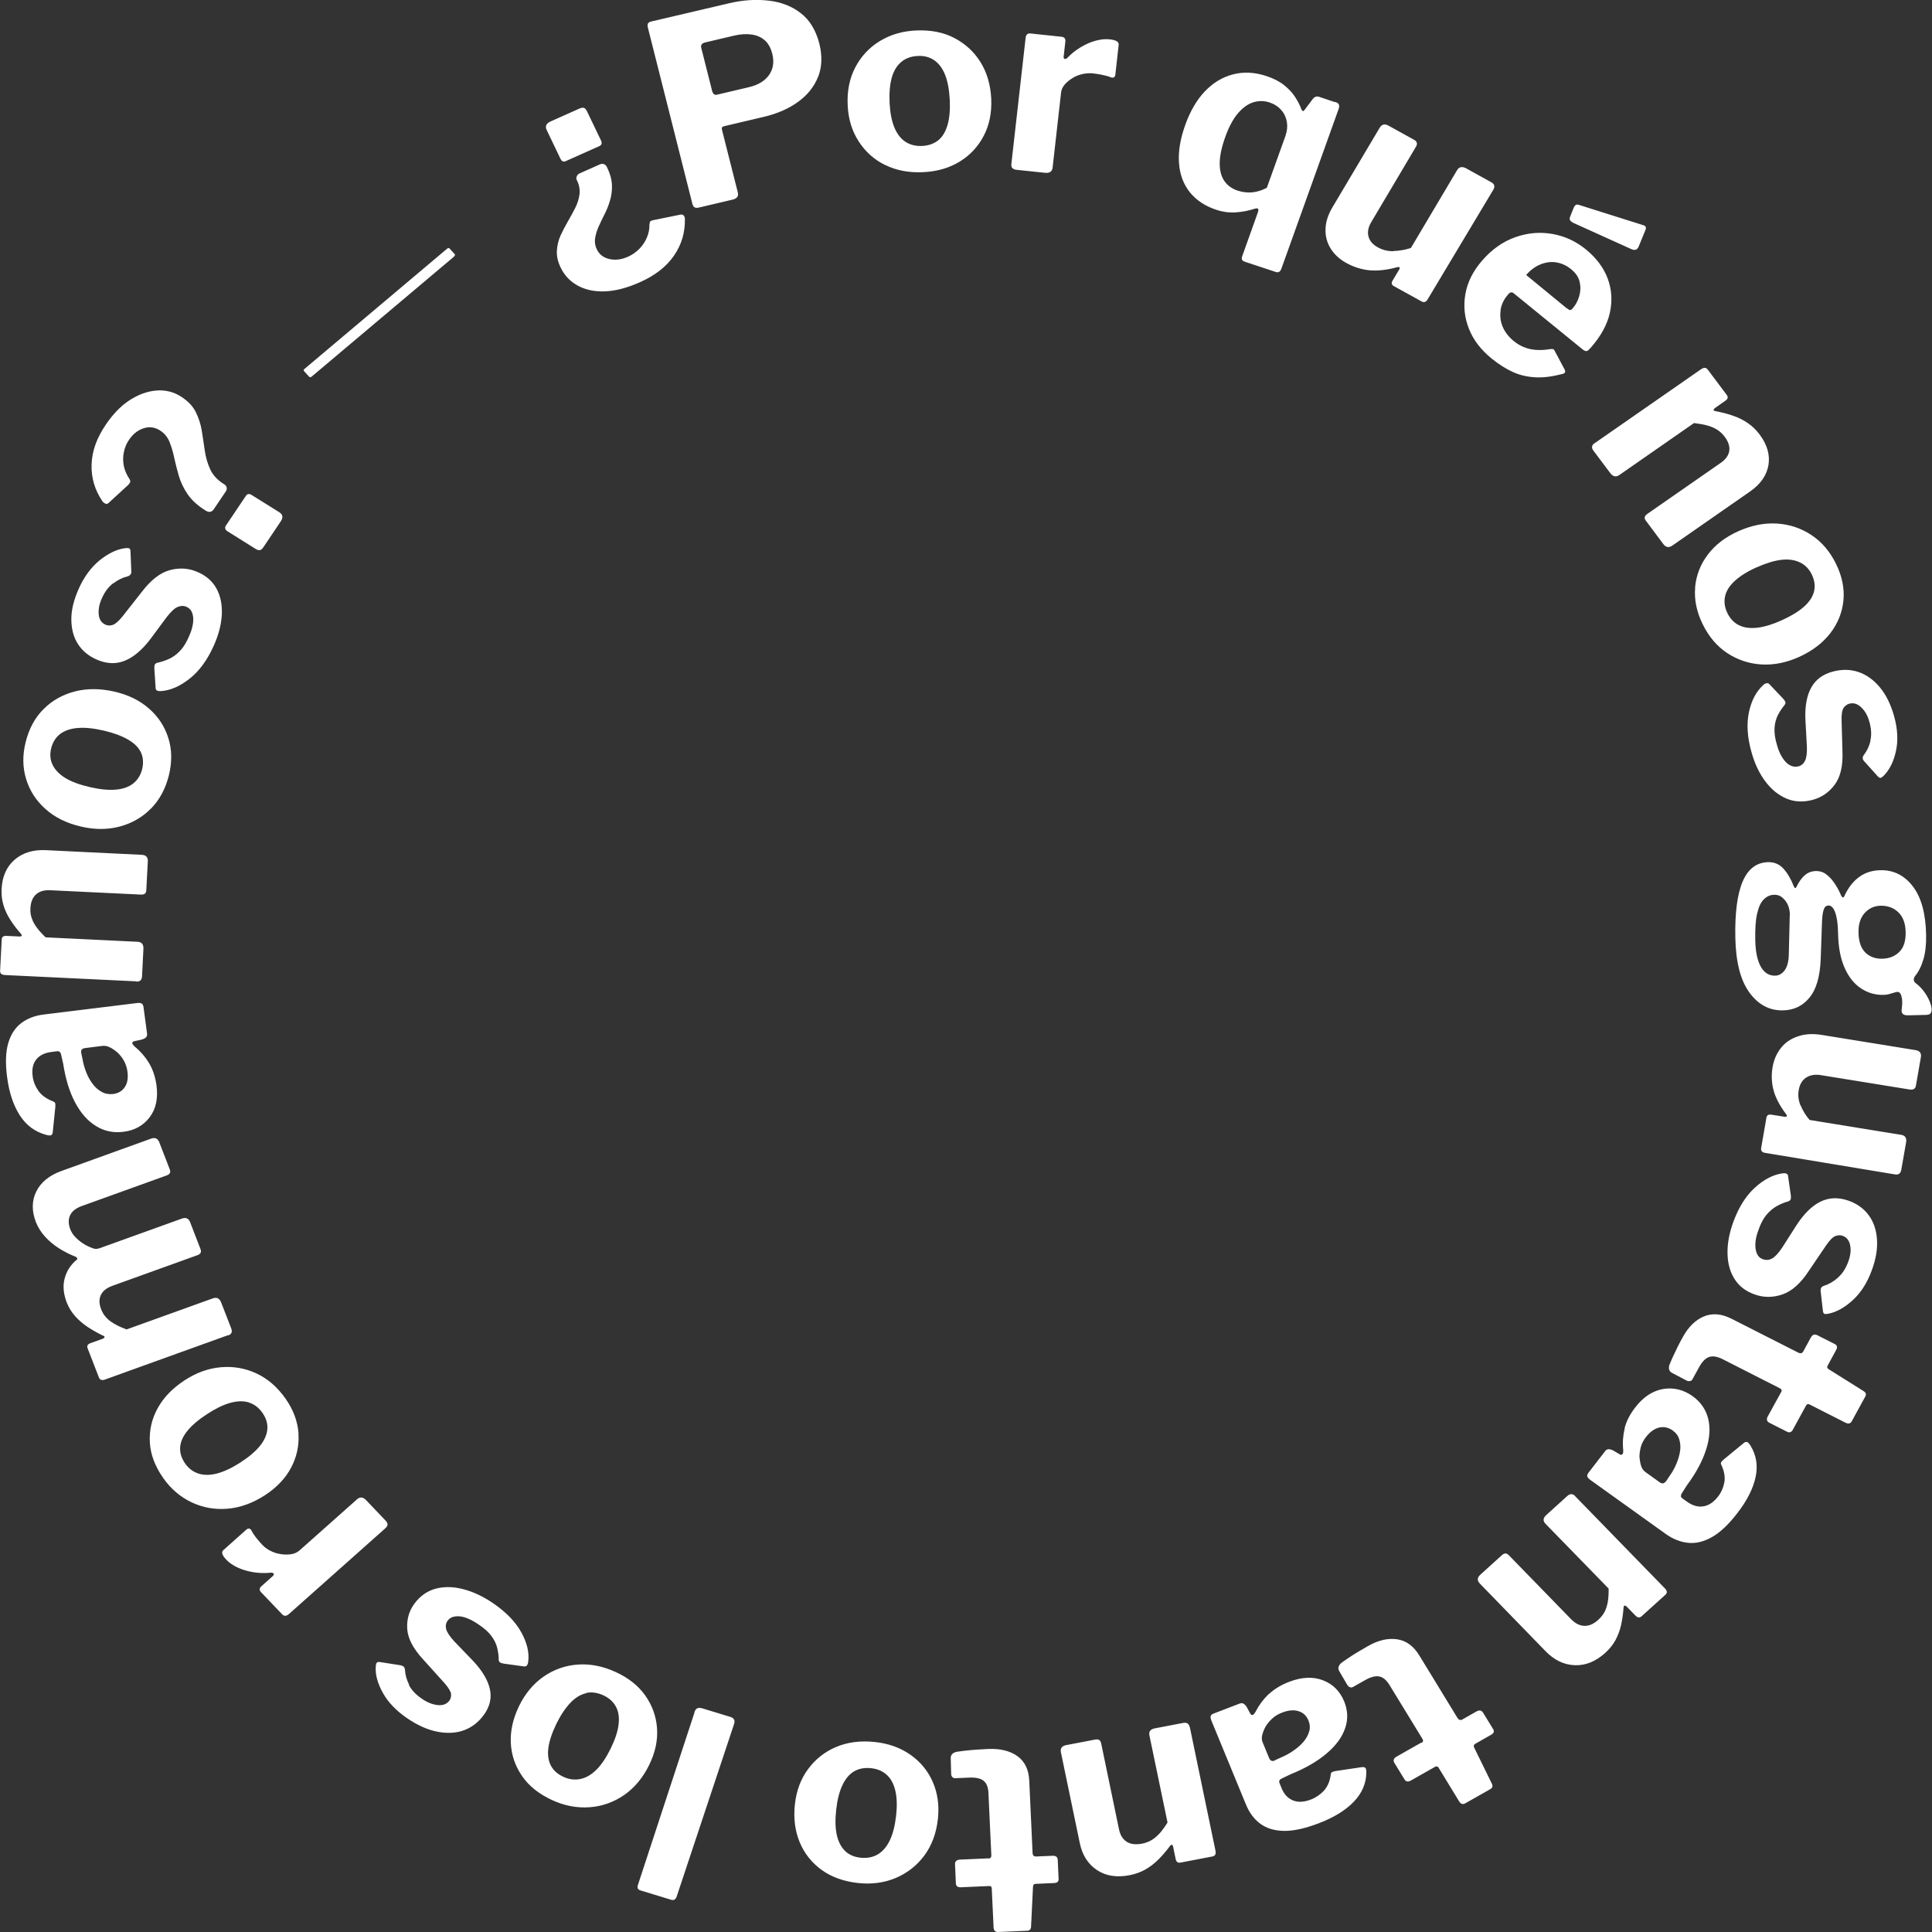 <svg width="258" height="258" viewBox="0 0 258 258" fill="none" xmlns="http://www.w3.org/2000/svg">
<rect x="0" y="0" width="258" height="258" fill="#333333" stroke="none"/>
<g clip-path="url(#clip0_6875_1136)">
<path fill-rule="evenodd" clip-rule="evenodd" d="M109.239 10.276C108.71 11.6 107.823 12.703 106.564 13.614C105.305 14.524 103.761 15.2 101.901 15.628L96.695 16.855C96.437 16.91 96.337 17.062 96.408 17.31L98.525 25.683C98.654 26.193 98.425 26.524 97.81 26.662L93.362 27.71C93.09 27.779 92.875 27.765 92.747 27.683C92.618 27.6 92.518 27.434 92.46 27.214L86.51 3.655C86.41 3.228 86.539 2.979 86.911 2.883L97.338 0.441C99.183 -1.04029e-05 100.957 -0.11 102.645 0.083C104.333 0.276 105.763 0.841 106.95 1.766C108.138 2.69 108.953 4.041 109.411 5.807C109.826 7.462 109.768 8.952 109.253 10.262L109.239 10.276ZM102.116 5.379C101.644 4.952 101.043 4.703 100.342 4.607C99.627 4.51 98.854 4.566 98.025 4.759L94.163 5.669C93.719 5.779 93.548 6.014 93.648 6.4L95.093 12.124C95.207 12.552 95.421 12.717 95.736 12.648L100.013 11.641C101.243 11.352 102.13 10.814 102.702 10.014C103.26 9.214 103.403 8.276 103.131 7.186C102.931 6.4 102.602 5.807 102.13 5.379H102.116ZM73.007 17.366C72.764 16.869 72.936 16.483 73.522 16.221L77.384 14.496C77.642 14.386 77.842 14.359 77.999 14.414C78.142 14.469 78.271 14.621 78.385 14.855L80.245 18.731C80.431 19.103 80.359 19.366 80.03 19.517L75.553 21.517C75.253 21.655 75.024 21.559 74.852 21.214L73.007 17.366ZM90.873 28.662C91.059 28.621 91.216 28.662 91.316 28.8C91.416 28.924 91.474 29.076 91.459 29.228C91.502 31.062 91.001 32.703 89.986 34.166C88.97 35.628 87.454 36.8 85.466 37.683C83.707 38.469 82.133 38.869 80.717 38.91C79.301 38.952 78.099 38.676 77.098 38.11C76.097 37.545 75.367 36.759 74.881 35.752C74.495 34.965 74.323 34.207 74.366 33.49C74.409 32.772 74.566 32.096 74.852 31.462C75.138 30.828 75.468 30.207 75.825 29.586C76.183 28.965 76.512 28.372 76.812 27.779C77.112 27.186 77.298 26.593 77.384 25.972C77.47 25.352 77.356 24.703 77.027 24.041C76.941 23.876 76.941 23.71 77.027 23.531C77.098 23.366 77.227 23.228 77.398 23.159L80.059 21.972C80.517 21.765 80.86 21.903 81.089 22.386C81.475 23.2 81.69 23.972 81.718 24.69C81.747 25.407 81.661 26.096 81.475 26.731C81.289 27.379 81.046 27.986 80.76 28.552C80.474 29.117 80.202 29.683 79.959 30.221C79.716 30.759 79.558 31.283 79.473 31.807C79.387 32.331 79.473 32.828 79.701 33.297C80.03 33.986 80.588 34.414 81.389 34.593C82.19 34.772 83.02 34.662 83.878 34.276C84.436 34.028 84.937 33.669 85.38 33.228C85.823 32.772 86.167 32.262 86.396 31.697C86.639 31.117 86.739 30.552 86.725 29.972C86.753 29.752 86.796 29.614 86.853 29.559C86.911 29.49 87.054 29.434 87.268 29.393L90.859 28.662H90.873ZM114.66 18.869C115.547 20.248 116.72 21.31 118.208 22.041L118.179 22.014C119.667 22.759 121.34 23.076 123.228 22.993C125.145 22.91 126.79 22.428 128.192 21.559C129.594 20.69 130.652 19.531 131.396 18.083C132.14 16.634 132.454 14.993 132.369 13.159C132.268 11.296 131.796 9.669 130.924 8.276C130.051 6.883 128.878 5.821 127.419 5.062C125.96 4.303 124.258 3.986 122.327 4.069C120.496 4.152 118.88 4.634 117.464 5.503C116.048 6.372 114.961 7.559 114.203 9.021C113.444 10.483 113.101 12.179 113.201 14.083C113.287 15.903 113.773 17.49 114.66 18.869ZM126.547 16.648C126.289 17.559 125.875 18.262 125.302 18.731L125.317 18.717C124.73 19.186 124.015 19.448 123.128 19.49C122.27 19.531 121.526 19.338 120.897 18.924C120.267 18.51 119.781 17.862 119.423 16.993C119.066 16.124 118.866 15.034 118.794 13.724C118.737 12.372 118.837 11.241 119.094 10.345C119.352 9.448 119.781 8.745 120.368 8.262C120.954 7.779 121.669 7.517 122.527 7.476C123.4 7.421 124.158 7.628 124.773 8.055C125.403 8.497 125.875 9.145 126.218 10.014C126.561 10.883 126.761 12 126.833 13.352C126.89 14.648 126.804 15.738 126.547 16.648ZM135.172 22.428C135.072 22.303 135.029 22.124 135.058 21.89L136.96 5.062C137.003 4.634 137.218 4.428 137.604 4.469L141.766 4.91C142.138 4.952 142.31 5.159 142.267 5.559L142.038 7.586C142.024 7.724 142.067 7.821 142.167 7.862C142.267 7.903 142.381 7.862 142.524 7.738C143.068 7.172 143.669 6.69 144.327 6.303C144.985 5.903 145.643 5.614 146.315 5.434C146.987 5.255 147.602 5.186 148.174 5.255C149.033 5.338 149.433 5.586 149.39 5.972L148.947 9.945C148.904 10.317 148.704 10.441 148.36 10.331C147.945 10.165 147.516 10.055 147.073 9.972C146.63 9.89 146.243 9.834 145.9 9.793C145.471 9.752 145.013 9.793 144.541 9.89C144.055 10 143.611 10.179 143.197 10.441C142.782 10.703 142.438 10.993 142.167 11.31C141.895 11.628 141.738 11.986 141.695 12.372L140.565 22.386C140.507 22.91 140.164 23.145 139.549 23.076L135.744 22.676C135.487 22.648 135.301 22.566 135.201 22.441L135.172 22.428ZM178.799 13.972C178.742 13.821 178.57 13.697 178.27 13.6V13.641L176.181 12.938C175.981 12.869 175.81 12.869 175.652 12.938C175.495 13.007 175.352 13.145 175.195 13.366L174.236 14.648C174.064 14.896 173.921 14.896 173.793 14.607C173.607 14.083 173.321 13.531 172.949 12.952C172.577 12.372 172.076 11.848 171.475 11.366C170.875 10.883 170.088 10.483 169.144 10.165C167.57 9.641 166.069 9.559 164.667 9.931C163.251 10.29 162.006 11.048 160.919 12.179C159.832 13.31 158.96 14.8 158.302 16.621C157.615 18.51 157.329 20.221 157.443 21.752C157.543 23.283 158.03 24.579 158.874 25.655C159.732 26.717 160.905 27.517 162.421 28.014C163.279 28.303 164.152 28.414 165.024 28.359C165.897 28.303 166.727 28.138 167.499 27.89C167.756 27.807 167.928 27.807 168 27.876C168.071 27.959 168.057 28.138 167.957 28.414L165.883 34.221C165.754 34.579 165.854 34.828 166.197 34.938L170.36 36.317C170.717 36.441 170.975 36.29 171.118 35.876L178.756 14.566C178.842 14.317 178.856 14.124 178.799 13.972ZM171.847 16.276C171.947 16.869 171.89 17.476 171.676 18.083L171.69 18.069L169.173 25.076C168.557 25.407 167.914 25.614 167.256 25.683C166.598 25.752 165.926 25.669 165.253 25.448C164.509 25.2 163.923 24.772 163.508 24.179C163.093 23.586 162.879 22.8 162.879 21.834C162.879 20.869 163.122 19.697 163.608 18.331C164.095 16.952 164.681 15.876 165.325 15.117C165.983 14.359 166.669 13.876 167.385 13.655C168.1 13.434 168.829 13.448 169.544 13.683C170.188 13.903 170.717 14.248 171.104 14.703C171.504 15.159 171.747 15.683 171.847 16.276ZM186.094 33.517C186.852 33.503 187.639 33.365 188.411 33.117L194.576 22.731C194.848 22.276 195.249 22.193 195.792 22.483L199.139 24.331C199.568 24.566 199.669 24.896 199.425 25.324L190.643 39.986C190.428 40.345 190.156 40.428 189.827 40.248L186.137 38.207C185.822 38.041 185.765 37.779 185.98 37.448L186.852 35.986C186.924 35.862 186.938 35.779 186.895 35.71C186.852 35.641 186.752 35.641 186.58 35.683C185.207 36.055 183.977 36.193 182.89 36.096C181.817 35.986 180.787 35.669 179.815 35.131C178.899 34.635 178.198 33.986 177.712 33.214C177.226 32.441 176.982 31.572 177.011 30.621C177.025 29.669 177.34 28.69 177.927 27.697L184.235 17.076C184.521 16.593 184.907 16.497 185.408 16.772L188.855 18.676C189.241 18.896 189.327 19.214 189.069 19.628L183.105 29.683C182.718 30.345 182.59 30.965 182.747 31.572C182.904 32.179 183.319 32.662 184.006 33.035C184.649 33.393 185.35 33.559 186.108 33.545L186.094 33.517ZM200.67 43.641C200.369 42.924 200.284 42.193 200.398 41.434L200.384 41.407C200.498 40.648 200.841 39.945 201.414 39.297C201.528 39.159 201.657 39.076 201.771 39.048C201.886 39.021 202 39.062 202.115 39.145L211.398 46.703C211.655 46.883 211.841 46.924 211.97 46.855C212.099 46.786 212.242 46.648 212.413 46.455C213.786 44.897 214.645 43.324 214.988 41.738C215.331 40.152 215.231 38.635 214.688 37.186C214.144 35.738 213.171 34.441 211.77 33.297C210.454 32.221 208.952 31.531 207.307 31.241C205.662 30.952 204.017 31.09 202.372 31.669C200.727 32.248 199.239 33.283 197.923 34.8C196.722 36.179 195.978 37.655 195.692 39.241C195.406 40.828 195.563 42.372 196.15 43.876C196.736 45.379 197.752 46.703 199.168 47.862C200.141 48.648 201.099 49.255 202.043 49.683C202.987 50.11 203.988 50.331 205.047 50.386C206.105 50.441 207.278 50.29 208.566 49.959C208.995 49.876 209.109 49.683 208.952 49.365L207.679 46.979C207.593 46.8 207.521 46.69 207.464 46.648C207.393 46.607 207.293 46.607 207.164 46.607C206.048 46.786 205.09 46.786 204.303 46.607C203.502 46.428 202.787 46.069 202.129 45.531C201.457 44.979 200.97 44.345 200.67 43.641ZM209.681 41.407C209.581 41.407 209.438 41.324 209.238 41.159L209.224 41.172L203.802 36.717C204.36 36.083 204.975 35.614 205.676 35.324C206.363 35.035 207.078 34.924 207.793 35.035C208.523 35.145 209.181 35.448 209.781 35.931C210.425 36.441 210.811 37.021 210.954 37.669C211.097 38.317 211.069 38.952 210.883 39.572C210.697 40.193 210.411 40.731 210.025 41.172C209.896 41.324 209.781 41.407 209.681 41.407ZM217.82 33.255C218.321 33.49 218.65 33.365 218.836 32.91L219.737 30.703C219.866 30.372 219.78 30.179 219.479 30.083L210.783 27.338C210.497 27.269 210.296 27.393 210.153 27.738L209.681 28.924C209.61 29.103 209.595 29.269 209.653 29.379C209.71 29.503 209.853 29.628 210.082 29.752L217.82 33.255ZM212.928 59.2L227.175 49.297C227.547 49.048 227.833 49.062 228.062 49.365L230.594 52.745C230.808 53.021 230.737 53.283 230.422 53.503L229.006 54.496C228.891 54.579 228.834 54.662 228.834 54.745C228.834 54.828 228.934 54.883 229.135 54.91C229.964 55.076 230.737 55.269 231.438 55.517C232.153 55.766 232.796 56.083 233.397 56.496C233.998 56.897 234.527 57.421 234.985 58.028C236 59.393 236.387 60.759 236.158 62.124C235.915 63.49 235.099 64.662 233.712 65.628L223.327 72.855C222.869 73.172 222.469 73.117 222.126 72.662L219.808 69.559C219.665 69.379 219.608 69.214 219.637 69.062C219.665 68.924 219.78 68.772 219.994 68.621L229.793 61.807C230.451 61.352 230.822 60.828 230.923 60.234C231.023 59.641 230.822 59.007 230.322 58.331C230.036 57.945 229.692 57.628 229.306 57.379C228.92 57.131 228.477 56.952 227.976 56.814C227.475 56.676 226.889 56.579 226.217 56.496L216.247 63.434C215.803 63.738 215.403 63.655 215.031 63.172L212.785 60.179C212.499 59.793 212.542 59.462 212.928 59.186V59.2ZM228.048 74.083C227.061 75.393 226.503 76.855 226.36 78.455H226.374C226.231 80.055 226.56 81.683 227.361 83.324C228.176 84.993 229.263 86.29 230.637 87.2C232.01 88.11 233.526 88.621 235.199 88.731C236.873 88.828 238.561 88.496 240.292 87.71C242.037 86.91 243.41 85.862 244.426 84.552C245.427 83.241 246.013 81.793 246.171 80.193C246.328 78.593 245.999 76.952 245.169 75.269C244.383 73.669 243.31 72.4 241.937 71.476C240.563 70.552 239.019 70.028 237.316 69.917C235.614 69.807 233.869 70.152 232.081 70.966C230.365 71.738 229.034 72.772 228.048 74.083ZM234.713 83.821C233.74 83.931 232.925 83.835 232.253 83.503H232.239C231.566 83.172 231.037 82.621 230.665 81.848C230.308 81.103 230.207 80.359 230.365 79.641C230.522 78.91 230.951 78.234 231.652 77.586C232.353 76.938 233.311 76.331 234.542 75.779C235.815 75.214 236.93 74.869 237.889 74.759C238.847 74.648 239.677 74.772 240.363 75.103C241.064 75.434 241.593 75.986 241.951 76.731C242.323 77.503 242.423 78.248 242.251 78.966C242.08 79.683 241.636 80.359 240.935 80.993C240.234 81.628 239.247 82.234 237.974 82.814C236.773 83.365 235.686 83.697 234.713 83.821ZM249.761 98.924C249.947 98.179 249.904 97.352 249.646 96.414C249.418 95.586 249.06 94.938 248.559 94.469C248.073 93.986 247.529 93.821 246.957 93.972C246.657 94.055 246.414 94.234 246.199 94.524C245.999 94.814 245.899 95.379 245.927 96.234L246.042 100.317C246.128 102.276 245.77 103.766 244.998 104.8C244.225 105.834 243.224 106.51 242.008 106.828C240.764 107.145 239.605 107.09 238.547 106.634C237.488 106.179 236.544 105.421 235.743 104.345C234.928 103.269 234.313 101.959 233.883 100.4C233.326 98.428 233.226 96.662 233.555 95.09C233.898 93.531 234.527 92.331 235.457 91.49C235.586 91.365 235.729 91.269 235.886 91.241C236.043 91.214 236.158 91.241 236.272 91.352L238.117 93.296C238.289 93.49 238.389 93.641 238.418 93.766C238.446 93.89 238.418 94.014 238.318 94.138C237.989 94.538 237.688 94.979 237.431 95.476C237.173 95.972 237.016 96.552 236.973 97.2C236.93 97.848 237.03 98.635 237.316 99.545C237.488 100.165 237.717 100.703 238.017 101.172C238.303 101.628 238.632 101.972 239.004 102.179C239.376 102.386 239.748 102.441 240.149 102.345C240.535 102.248 240.835 102 241.035 101.614C241.236 101.228 241.322 100.593 241.293 99.697L241.093 96.069C241.021 94.303 241.279 92.883 241.879 91.807C242.48 90.731 243.453 90.014 244.812 89.669C245.985 89.365 247.1 89.379 248.173 89.738C249.232 90.097 250.19 90.772 251.02 91.766C251.849 92.759 252.493 94.041 252.936 95.628C253.408 97.31 253.494 98.855 253.194 100.262C252.893 101.655 252.364 102.745 251.62 103.517C251.506 103.641 251.377 103.752 251.248 103.834C251.12 103.917 250.962 103.876 250.791 103.71L248.917 101.628C248.803 101.49 248.745 101.352 248.745 101.228C248.745 101.103 248.803 100.952 248.903 100.814C249.303 100.303 249.604 99.683 249.789 98.938L249.761 98.924ZM257.228 135.531C257.514 135.517 257.714 135.448 257.828 135.324H257.785C257.9 135.2 257.957 135.034 257.957 134.828C257.943 134.483 257.843 134.083 257.642 133.628C257.442 133.172 257.185 132.745 256.87 132.331C256.555 131.917 256.198 131.572 255.811 131.283C255.668 131.172 255.583 131.021 255.568 130.855C255.554 130.69 255.611 130.524 255.726 130.359C256.212 129.779 256.584 129.021 256.856 128.097C257.127 127.172 257.242 126.083 257.213 124.814C257.156 121.959 256.555 119.807 255.425 118.345C254.295 116.883 252.851 116.166 251.091 116.207C249.99 116.234 249.046 116.538 248.245 117.131C247.444 117.724 246.8 118.566 246.299 119.655C246.228 119.821 246.156 119.876 246.07 119.834C245.985 119.793 245.927 119.71 245.87 119.6C245.613 118.993 245.312 118.428 244.969 117.931C244.626 117.434 244.254 117.034 243.853 116.745C243.453 116.441 243.009 116.317 242.537 116.317C241.894 116.331 241.379 116.538 240.964 116.924C240.549 117.31 240.206 117.793 239.934 118.372C239.805 118.662 239.677 118.662 239.548 118.372C239.176 117.407 238.718 116.621 238.175 116.014C237.631 115.407 236.945 115.117 236.115 115.131C234.57 115.172 233.44 116.028 232.711 117.724C231.995 119.421 231.666 121.931 231.738 125.269C231.809 128.483 232.425 130.91 233.612 132.538C234.799 134.165 236.287 134.965 238.103 134.924C239.548 134.897 240.735 134.331 241.636 133.228C242.552 132.124 243.052 130.4 243.138 128.055L243.31 123.117C243.338 122.386 243.41 121.834 243.539 121.476C243.653 121.117 243.868 120.924 244.182 120.924C244.397 120.91 244.597 121.034 244.783 121.269C244.969 121.517 245.126 121.903 245.241 122.455C245.37 123.007 245.441 123.738 245.455 124.662C245.498 126.51 245.784 128.041 246.342 129.269C246.886 130.497 247.63 131.407 248.531 132C249.446 132.593 250.433 132.883 251.506 132.855C251.835 132.855 252.135 132.8 252.393 132.717C252.665 132.634 252.893 132.566 253.108 132.51C253.566 132.345 253.837 132.566 253.952 133.186C254.009 133.393 254.023 133.641 254.023 133.931L254.023 133.931C254.009 134.221 253.995 134.51 253.952 134.814C253.909 135.062 253.966 135.255 254.095 135.393C254.224 135.531 254.467 135.586 254.796 135.586L257.228 135.531ZM238.775 120.897C238.947 121.31 239.019 121.752 239.019 122.207H239.004L238.876 127.517C238.847 128.441 238.661 129.131 238.318 129.586C237.974 130.041 237.545 130.29 237.045 130.29C236.229 130.303 235.6 129.903 235.142 129.103C234.685 128.29 234.427 127.103 234.398 125.545C234.37 124.083 234.441 122.91 234.642 122.028C234.842 121.145 235.128 120.51 235.528 120.11C235.929 119.71 236.401 119.49 236.945 119.49C237.359 119.476 237.717 119.6 238.032 119.876C238.346 120.152 238.604 120.483 238.775 120.897ZM251.306 128.028C250.447 128.041 249.718 127.779 249.117 127.228V127.214C248.531 126.662 248.216 125.779 248.187 124.565C248.159 123.448 248.431 122.566 249.003 121.931C249.575 121.297 250.29 120.966 251.148 120.952C252.092 120.938 252.893 121.228 253.508 121.834C254.138 122.441 254.453 123.31 254.481 124.441C254.51 125.655 254.224 126.552 253.623 127.131C253.036 127.71 252.264 128.014 251.306 128.028ZM240.449 147.6C240.735 148.29 241.121 148.938 241.651 149.559L253.88 151.545C254.424 151.628 254.639 151.972 254.538 152.566L253.895 156.234C253.809 156.717 253.523 156.91 253.036 156.828L235.729 153.959C235.3 153.89 235.128 153.669 235.185 153.31L235.886 149.269C235.943 148.924 236.172 148.786 236.573 148.855L238.303 149.131C238.446 149.159 238.532 149.131 238.59 149.076C238.647 149.021 238.618 148.91 238.518 148.786C237.674 147.669 237.116 146.607 236.844 145.6C236.573 144.593 236.53 143.545 236.716 142.483C236.887 141.49 237.274 140.634 237.846 139.917C238.418 139.2 239.19 138.69 240.12 138.386C241.064 138.069 242.108 138.014 243.296 138.207L255.811 140.234C256.369 140.331 256.612 140.648 256.512 141.186L255.854 144.965C255.783 145.393 255.497 145.572 254.996 145.49L243.152 143.572C242.38 143.448 241.722 143.559 241.193 143.903C240.664 144.248 240.335 144.8 240.206 145.545C240.077 146.248 240.163 146.938 240.435 147.628L240.449 147.6ZM246.814 168.497C246.485 169.407 246.013 170.11 245.427 170.621V170.634C244.84 171.145 244.225 171.503 243.596 171.697C243.424 171.752 243.296 171.834 243.224 171.945C243.138 172.055 243.124 172.193 243.124 172.372L243.439 175.117C243.481 175.352 243.582 175.476 243.739 175.476C243.896 175.476 244.054 175.462 244.225 175.421C245.284 175.2 246.357 174.593 247.429 173.614C248.502 172.634 249.346 171.31 249.947 169.669C250.519 168.138 250.748 166.731 250.648 165.448C250.548 164.166 250.176 163.103 249.503 162.221C248.831 161.338 247.93 160.703 246.786 160.317C245.455 159.862 244.24 159.917 243.11 160.469C241.98 161.021 240.935 162.055 239.948 163.545L237.974 166.634C237.474 167.379 237.016 167.862 236.63 168.069C236.244 168.276 235.857 168.303 235.471 168.179C235.085 168.055 234.799 167.807 234.627 167.421C234.456 167.034 234.384 166.579 234.413 166.041C234.441 165.503 234.57 164.938 234.799 164.331C235.099 163.434 235.471 162.731 235.9 162.221C236.329 161.71 236.802 161.324 237.302 161.048C237.803 160.772 238.303 160.566 238.818 160.428C238.961 160.372 239.062 160.29 239.119 160.179C239.162 160.069 239.176 159.89 239.147 159.628L238.775 157.021C238.761 156.869 238.675 156.772 238.532 156.717C238.389 156.662 238.218 156.662 238.032 156.69C236.773 156.869 235.543 157.503 234.341 158.607C233.14 159.697 232.196 161.214 231.48 163.145C230.923 164.662 230.665 166.083 230.694 167.407C230.722 168.731 231.037 169.876 231.652 170.828C232.253 171.779 233.168 172.469 234.384 172.883C235.571 173.297 236.787 173.283 238.032 172.855C239.276 172.428 240.449 171.393 241.536 169.738L243.853 166.317C244.34 165.614 244.755 165.186 245.098 165.062C245.441 164.938 245.756 164.924 246.042 165.021C246.6 165.214 246.943 165.641 247.072 166.303C247.2 166.966 247.115 167.697 246.814 168.497ZM237.86 185.903C237.989 185.683 237.917 185.503 237.66 185.379L230.036 181.503C229.321 181.145 228.72 181.048 228.233 181.214C227.747 181.379 227.318 181.821 226.918 182.538L226.016 184.179C225.945 184.317 225.83 184.414 225.673 184.428C225.516 184.455 225.373 184.428 225.23 184.359L223.313 183.352C222.912 183.145 222.784 182.8 222.927 182.29C223.084 181.903 223.256 181.49 223.456 181.062L223.457 181.061C223.657 180.634 223.857 180.206 224.071 179.779C224.286 179.352 224.5 178.952 224.715 178.566C225.473 177.186 226.417 176.262 227.547 175.793C228.677 175.324 229.921 175.434 231.266 176.124L240.12 180.621C240.435 180.786 240.664 180.731 240.807 180.469L241.822 178.607C242.037 178.221 242.323 178.124 242.68 178.303L245.026 179.49C245.341 179.655 245.398 179.917 245.198 180.276L244.054 182.386C243.953 182.565 244.011 182.731 244.24 182.869L248.817 185.738C249.16 185.945 249.26 186.179 249.103 186.469L247.286 189.793C247.115 190.124 246.814 190.179 246.414 189.972L241.665 187.559C241.45 187.448 241.293 187.503 241.179 187.697L239.433 190.897C239.233 191.269 238.961 191.365 238.632 191.186L236.287 190C235.929 189.821 235.857 189.517 236.086 189.117L237.86 185.89V185.903ZM218.364 187.959C217.649 188.883 217.177 189.807 216.948 190.745L216.962 190.759C216.733 191.697 216.662 192.648 216.762 193.6C216.805 194.193 216.633 194.4 216.261 194.193L215.589 193.793C215.346 193.641 215.117 193.559 214.902 193.531C214.688 193.503 214.502 193.586 214.344 193.793L212.142 196.648C211.984 196.855 211.927 197.034 211.97 197.172C212.013 197.31 212.142 197.462 212.37 197.628L222.44 204.841C223.384 205.517 224.386 205.917 225.416 206.028C226.445 206.138 227.504 205.89 228.605 205.269C229.707 204.648 230.851 203.572 232.024 202.041C233.311 200.372 234.112 198.786 234.441 197.255C234.77 195.724 234.541 194.331 233.769 193.062C233.569 192.745 233.411 192.579 233.283 192.566C233.154 192.538 233.04 192.579 232.911 192.662L230.122 194.952C229.936 195.131 229.821 195.269 229.807 195.366C229.793 195.462 229.836 195.586 229.921 195.738C230.279 196.552 230.393 197.297 230.265 197.986C230.122 198.69 229.85 199.31 229.421 199.862C228.834 200.607 228.191 201.048 227.461 201.159C226.746 201.269 226.016 201.062 225.287 200.538L224.686 200.11C224.529 200 224.457 199.89 224.472 199.752C224.486 199.614 224.529 199.49 224.615 199.379L225.273 198.345C226.517 196.662 227.375 195.048 227.847 193.531C228.334 192.014 228.405 190.648 228.105 189.421C227.79 188.207 227.103 187.214 226.031 186.441C224.801 185.572 223.485 185.255 222.083 185.49C220.681 185.738 219.437 186.552 218.364 187.959ZM222.984 197.062L222.44 197.876L222.412 197.862C222.212 198.138 221.94 198.166 221.611 197.931L219.751 196.593C219.479 196.4 219.279 196.138 219.165 195.793C219.05 195.448 218.979 195.048 218.936 194.593C218.922 194.179 218.993 193.738 219.108 193.269C219.222 192.8 219.465 192.331 219.823 191.876C220.352 191.2 220.938 190.786 221.568 190.634C222.212 190.497 222.812 190.621 223.384 191.034C223.828 191.352 224.114 191.752 224.257 192.248C224.4 192.731 224.443 193.255 224.357 193.793C224.271 194.331 224.114 194.897 223.871 195.462C223.628 196.041 223.342 196.566 222.984 197.062ZM210.325 199.779L222.34 212.124C222.655 212.441 222.669 212.731 222.383 212.979L219.222 215.834C218.965 216.069 218.693 216.041 218.421 215.766L217.219 214.538C217.119 214.441 217.033 214.4 216.948 214.414C216.862 214.428 216.819 214.524 216.805 214.731C216.747 215.545 216.633 216.303 216.476 217.021C216.318 217.738 216.061 218.4 215.732 219.021C215.389 219.641 214.931 220.221 214.359 220.731C213.086 221.876 211.741 222.428 210.296 222.372C208.852 222.317 207.55 221.697 206.377 220.483L197.623 211.476C197.237 211.076 197.251 210.69 197.666 210.303L200.555 207.683C200.727 207.531 200.899 207.448 201.042 207.448C201.199 207.448 201.356 207.545 201.542 207.738L209.81 216.234C210.368 216.8 210.954 217.103 211.584 217.117C212.213 217.131 212.828 216.869 213.458 216.29C213.815 215.959 214.101 215.6 214.301 215.2C214.502 214.8 214.63 214.345 214.716 213.862C214.788 213.366 214.831 212.8 214.816 212.138L206.391 203.49C206.019 203.103 206.048 202.703 206.506 202.303L209.295 199.779C209.667 199.448 210.01 199.448 210.339 199.779H210.325ZM189.942 232.193C190.099 232.428 190.056 232.621 189.827 232.745L189.784 232.717L186.523 234.566C186.108 234.8 186.008 235.076 186.208 235.421L187.553 237.614C187.739 237.931 188.025 237.986 188.397 237.779L191.63 235.945C191.83 235.834 192.002 235.876 192.116 236.069L194.834 240.524C195.063 240.91 195.349 241.007 195.678 240.814L199.039 238.91C199.325 238.745 199.382 238.483 199.196 238.138L196.865 233.379C196.765 233.159 196.793 232.993 196.979 232.883L199.111 231.669C199.483 231.462 199.583 231.214 199.397 230.91L198.052 228.717C197.852 228.386 197.552 228.331 197.165 228.552L195.292 229.614C195.02 229.766 194.805 229.683 194.619 229.393L189.541 221.076C188.769 219.807 187.782 219.09 186.566 218.91C185.35 218.731 184.049 219.034 182.647 219.834C182.261 220.055 181.86 220.29 181.445 220.538C181.03 220.786 180.616 221.034 180.215 221.31C179.815 221.572 179.443 221.834 179.099 222.083C178.713 222.441 178.627 222.814 178.856 223.186L179.929 225.021C180.015 225.159 180.129 225.255 180.272 225.31C180.415 225.366 180.558 225.352 180.701 225.269L182.361 224.331C183.076 223.931 183.691 223.779 184.192 223.876C184.692 223.972 185.15 224.359 185.565 225.034L189.942 232.193ZM169.43 226.248C170.145 225.572 171.046 225.021 172.148 224.593C173.836 223.945 175.338 223.876 176.668 224.386C177.998 224.897 178.928 225.834 179.5 227.2C179.986 228.4 180.044 229.586 179.629 230.786C179.228 231.986 178.399 233.103 177.168 234.152C175.938 235.2 174.322 236.138 172.348 236.938L171.218 237.476C171.089 237.531 170.975 237.6 170.889 237.71C170.803 237.821 170.803 237.959 170.875 238.124L171.146 238.8C171.475 239.614 171.99 240.152 172.663 240.428C173.335 240.703 174.136 240.662 175.037 240.317C175.695 240.069 176.282 239.669 176.768 239.159C177.254 238.634 177.569 237.945 177.698 237.076C177.698 236.897 177.741 236.772 177.812 236.703C177.884 236.621 178.055 236.565 178.313 236.51L181.946 235.972C182.103 235.972 182.218 236 182.318 236.069C182.418 236.138 182.461 236.372 182.461 236.745C182.432 238.221 181.846 239.517 180.744 240.648C179.643 241.779 178.084 242.731 176.081 243.49C174.236 244.193 172.691 244.524 171.418 244.497C170.145 244.469 169.101 244.138 168.286 243.531C167.47 242.924 166.841 242.069 166.398 241.007L161.763 229.752C161.663 229.49 161.634 229.297 161.677 229.159C161.72 229.021 161.863 228.897 162.106 228.814L165.525 227.503C165.768 227.407 165.983 227.434 166.14 227.559C166.312 227.697 166.455 227.876 166.584 228.124L166.941 228.8C167.141 229.172 167.399 229.09 167.685 228.552C168.128 227.697 168.701 226.924 169.401 226.248H169.43ZM170.202 235.09L171.104 234.676C171.676 234.441 172.219 234.138 172.734 233.779C173.249 233.421 173.693 233.034 174.064 232.607C174.422 232.179 174.68 231.724 174.823 231.241C174.966 230.759 174.937 230.262 174.737 229.766C174.479 229.131 174.036 228.703 173.406 228.51C172.791 228.317 172.062 228.372 171.247 228.69C170.689 228.897 170.231 229.172 169.873 229.517C169.516 229.848 169.23 230.193 169.015 230.552C168.801 230.952 168.643 231.338 168.557 231.697C168.472 232.055 168.486 232.372 168.615 232.676L169.473 234.759C169.616 235.117 169.859 235.241 170.202 235.117V235.09ZM162.321 247.172L158.874 230.566L158.859 230.621C158.774 230.165 158.473 229.986 157.987 230.083L154.239 230.8C153.638 230.91 153.381 231.228 153.495 231.752L155.913 243.379C155.569 243.931 155.226 244.4 154.897 244.786C154.554 245.159 154.196 245.476 153.81 245.71C153.424 245.945 152.98 246.11 152.494 246.207C151.65 246.359 150.964 246.276 150.449 245.945C149.934 245.6 149.59 245.062 149.433 244.29L147.059 232.855C147.001 232.607 146.916 232.441 146.787 232.359C146.658 232.276 146.472 232.262 146.243 232.303L142.353 233.048C141.795 233.159 141.566 233.49 141.68 234.028L144.198 246.138C144.541 247.766 145.314 248.952 146.501 249.738C147.688 250.524 149.147 250.745 150.849 250.414C151.622 250.262 152.322 250.014 152.952 249.655C153.581 249.297 154.153 248.855 154.683 248.331C155.212 247.807 155.713 247.214 156.213 246.552C156.328 246.386 156.413 246.331 156.499 246.359C156.571 246.386 156.628 246.469 156.657 246.607L157 248.262C157.071 248.634 157.286 248.8 157.644 248.731L161.892 247.917C162.264 247.848 162.407 247.6 162.321 247.172ZM132.011 248.179C132.268 248.179 132.397 248.028 132.383 247.752L131.997 239.448C131.968 238.662 131.739 238.124 131.353 237.807C130.952 237.49 130.337 237.352 129.508 237.379L127.577 237.462C127.405 237.462 127.276 237.421 127.176 237.31C127.076 237.2 127.019 237.062 127.019 236.897L126.962 234.8C126.947 234.359 127.19 234.083 127.705 233.945C128.135 233.876 128.592 233.821 129.079 233.765C129.565 233.71 130.051 233.669 130.538 233.641C131.024 233.614 131.496 233.586 131.954 233.559C133.57 233.49 134.872 233.807 135.859 234.51C136.846 235.214 137.375 236.303 137.446 237.779L137.89 247.421C137.904 247.766 138.061 247.931 138.376 247.917L140.55 247.821C141.008 247.807 141.237 247.986 141.251 248.372L141.366 250.924C141.38 251.269 141.18 251.448 140.751 251.462L138.29 251.572C138.076 251.572 137.961 251.71 137.947 251.972L137.69 257.228C137.69 257.614 137.518 257.821 137.175 257.834L133.284 258C132.898 258.014 132.698 257.807 132.683 257.365L132.44 252.193C132.44 251.959 132.311 251.848 132.068 251.862L128.32 252.028C127.891 252.041 127.663 251.876 127.648 251.503L127.534 248.952C127.519 248.566 127.748 248.359 128.22 248.331L132.011 248.165V248.179ZM124.573 237.986C123.929 236.497 122.928 235.283 121.583 234.331L121.598 234.345C120.253 233.393 118.651 232.814 116.777 232.621C114.875 232.428 113.173 232.648 111.642 233.297C110.112 233.945 108.881 234.938 107.909 236.248C106.936 237.559 106.35 239.131 106.149 240.965C105.949 242.828 106.164 244.497 106.793 246.014C107.422 247.531 108.409 248.759 109.74 249.724C111.07 250.676 112.701 251.255 114.617 251.462C116.434 251.655 118.122 251.421 119.652 250.772C121.183 250.11 122.456 249.117 123.443 247.779C124.43 246.441 125.031 244.828 125.245 242.924C125.445 241.117 125.217 239.476 124.573 237.986ZM112.486 238.414C112.887 237.559 113.402 236.938 114.045 236.552L114.031 236.565C114.675 236.179 115.433 236.028 116.305 236.124C117.163 236.207 117.864 236.51 118.422 237.021C118.98 237.517 119.352 238.234 119.566 239.145C119.781 240.055 119.81 241.172 119.667 242.469C119.509 243.821 119.238 244.91 118.823 245.765C118.422 246.607 117.893 247.228 117.235 247.628C116.577 248.014 115.833 248.165 114.975 248.083C114.088 248 113.387 247.697 112.844 247.172C112.314 246.648 111.943 245.931 111.742 245.021C111.542 244.11 111.513 242.979 111.671 241.628C111.814 240.345 112.086 239.269 112.486 238.414ZM92.718 228.676C92.818 228.386 92.947 228.207 93.118 228.124C93.29 228.041 93.548 228.055 93.891 228.166L97.51 229.269C98.01 229.421 98.182 229.724 98.039 230.193L90.372 253.241C90.229 253.655 89.986 253.807 89.628 253.697L85.509 252.441C85.165 252.331 85.065 252.083 85.194 251.697L92.747 228.676H92.718ZM87.74 230.8C87.626 229.186 87.097 227.724 86.153 226.4L86.167 226.414C85.223 225.09 83.892 224.041 82.19 223.269C80.46 222.483 78.786 222.165 77.112 222.29C75.439 222.414 73.937 222.965 72.578 223.903C71.219 224.855 70.132 226.152 69.317 227.821C68.501 229.503 68.13 231.159 68.215 232.786C68.301 234.414 68.816 235.876 69.746 237.214C70.676 238.552 72.02 239.6 73.765 240.4C75.425 241.159 77.084 241.462 78.757 241.338C80.431 241.214 81.962 240.662 83.349 239.71C84.736 238.745 85.852 237.407 86.696 235.683C87.497 234.041 87.855 232.414 87.74 230.8ZM76.183 227.379C76.841 226.69 77.541 226.276 78.285 226.11L78.257 226.083C79.001 225.917 79.759 226.028 80.56 226.386C81.332 226.745 81.89 227.241 82.248 227.903C82.605 228.552 82.72 229.352 82.605 230.276C82.505 231.214 82.147 232.262 81.575 233.448C80.975 234.676 80.345 235.628 79.673 236.303C79.001 236.979 78.3 237.393 77.541 237.559C76.798 237.724 76.025 237.641 75.253 237.283C74.452 236.924 73.894 236.414 73.551 235.752C73.222 235.09 73.107 234.303 73.236 233.379C73.365 232.455 73.722 231.379 74.323 230.152C74.895 228.993 75.525 228.069 76.183 227.379ZM54.598 224.993C54.941 225.683 55.528 226.303 56.343 226.855C57.058 227.352 57.773 227.628 58.46 227.697C59.161 227.766 59.676 227.559 60.019 227.09C60.191 226.841 60.262 226.552 60.234 226.207C60.191 225.862 59.891 225.366 59.318 224.717L56.543 221.641C55.184 220.179 54.469 218.814 54.383 217.545C54.298 216.276 54.612 215.145 55.342 214.152C56.086 213.145 57.015 212.483 58.131 212.166C59.247 211.862 60.477 211.862 61.807 212.207C63.138 212.538 64.496 213.172 65.855 214.097C67.586 215.283 68.845 216.579 69.617 217.986C70.39 219.393 70.704 220.717 70.533 221.931C70.518 222.11 70.461 222.276 70.375 222.386C70.29 222.51 70.161 222.552 70.003 222.538L67.3 222.166C67.043 222.124 66.856 222.069 66.756 221.986C66.656 221.903 66.599 221.793 66.599 221.641C66.599 221.131 66.528 220.607 66.399 220.069C66.27 219.531 66.013 218.993 65.612 218.455C65.212 217.917 64.611 217.393 63.795 216.855C63.252 216.483 62.708 216.207 62.193 216.028C61.678 215.848 61.192 215.793 60.763 215.862C60.334 215.917 60.005 216.11 59.776 216.428C59.547 216.745 59.476 217.117 59.576 217.531C59.676 217.945 60.033 218.497 60.649 219.172L63.209 221.834C64.439 223.145 65.169 224.4 65.426 225.6C65.684 226.8 65.397 227.945 64.582 229.048C63.881 230 63.009 230.676 61.95 231.062C60.892 231.448 59.719 231.503 58.417 231.255C57.115 231.007 55.771 230.4 54.383 229.462C52.91 228.455 51.823 227.324 51.122 226.055C50.421 224.786 50.107 223.641 50.178 222.593C50.178 222.428 50.207 222.276 50.264 222.124C50.321 221.972 50.464 221.917 50.707 221.945L53.525 222.386C53.697 222.428 53.84 222.497 53.926 222.593C54.012 222.69 54.069 222.828 54.083 223.007C54.112 223.641 54.298 224.303 54.641 224.993H54.598ZM51.48 204.069C51.651 203.903 51.752 203.752 51.752 203.586C51.752 203.421 51.666 203.241 51.494 203.062L48.905 200.345C48.49 199.903 48.075 199.862 47.675 200.221L39.994 207.048C39.693 207.31 39.336 207.476 38.907 207.545C38.477 207.614 38.02 207.614 37.533 207.545C37.047 207.476 36.589 207.338 36.146 207.117C35.717 206.897 35.345 206.634 35.059 206.331C34.83 206.097 34.587 205.807 34.301 205.462C34.015 205.117 33.772 204.759 33.571 204.372C33.385 204.069 33.157 204.041 32.87 204.29L29.824 207.007C29.523 207.269 29.666 207.71 30.253 208.317C30.639 208.717 31.154 209.062 31.783 209.352C32.413 209.641 33.114 209.834 33.872 209.959C34.63 210.083 35.402 210.097 36.203 210.014C36.389 210.014 36.504 210.055 36.547 210.152C36.589 210.248 36.561 210.345 36.461 210.441L34.916 211.821C34.615 212.083 34.601 212.345 34.859 212.621L37.691 215.586C37.948 215.848 38.249 215.834 38.578 215.545L51.48 204.069ZM39.851 191.421C39.965 193.021 39.636 194.538 38.878 195.986C38.12 197.421 36.947 198.648 35.388 199.669C33.743 200.731 32.069 201.338 30.367 201.476C28.665 201.614 27.063 201.324 25.561 200.607C24.059 199.89 22.786 198.8 21.77 197.338C20.698 195.793 20.097 194.221 20.011 192.621C19.925 191.021 20.254 189.503 21.055 188.055C21.842 186.621 23.044 185.379 24.646 184.331C26.233 183.297 27.85 182.717 29.523 182.579C31.197 182.441 32.77 182.717 34.272 183.421C35.774 184.124 37.047 185.241 38.12 186.759C39.178 188.262 39.751 189.821 39.865 191.421H39.851ZM33.242 187.283C32.527 187.062 31.697 187.076 30.753 187.338C29.809 187.6 28.794 188.097 27.692 188.814C26.519 189.572 25.647 190.317 25.046 191.048C24.445 191.779 24.116 192.51 24.059 193.241C24.002 193.972 24.216 194.69 24.703 195.407C25.175 196.097 25.79 196.552 26.519 196.786C27.249 197.021 28.093 197.007 29.023 196.759C29.952 196.51 31.011 196.014 32.169 195.255C33.3 194.524 34.158 193.779 34.744 193.048C35.331 192.303 35.645 191.572 35.703 190.828C35.76 190.083 35.531 189.379 35.059 188.69C34.572 187.986 33.958 187.517 33.242 187.297V187.283ZM14.032 184.221L30.482 178.29V178.331C30.925 178.165 31.054 177.862 30.882 177.407L29.538 173.945C29.309 173.379 28.951 173.2 28.436 173.379L16.907 177.531C15.992 177.2 15.262 176.828 14.704 176.414C14.161 176 13.746 175.476 13.503 174.828C13.217 174.097 13.217 173.462 13.474 172.924C13.732 172.386 14.247 171.986 15.005 171.71L26.334 167.628C26.577 167.545 26.72 167.434 26.791 167.297C26.863 167.159 26.848 166.993 26.763 166.772L25.389 163.214C25.189 162.703 24.817 162.538 24.288 162.731L13.374 166.662C13.188 166.731 13.017 166.772 12.859 166.772C12.688 166.786 12.502 166.745 12.287 166.648C11.901 166.51 11.529 166.331 11.157 166.097C10.785 165.862 10.442 165.586 10.113 165.255C9.784 164.924 9.541 164.566 9.383 164.152C9.112 163.434 9.112 162.814 9.369 162.276C9.626 161.738 10.141 161.338 10.899 161.062L22.228 156.979C22.471 156.897 22.614 156.786 22.686 156.648C22.758 156.51 22.743 156.345 22.657 156.124L21.27 152.538C21.07 152.028 20.698 151.862 20.169 152.055L8.282 156.345C6.608 156.938 5.464 157.862 4.849 159.103C4.234 160.345 4.22 161.724 4.806 163.228C5.064 163.89 5.464 164.524 5.993 165.117C6.523 165.71 7.138 166.221 7.838 166.676C8.539 167.117 9.269 167.503 10.056 167.807C10.184 167.862 10.256 167.931 10.299 168C10.342 168.069 10.327 168.152 10.256 168.221C9.441 168.883 8.911 169.71 8.64 170.703C8.368 171.697 8.468 172.772 8.911 173.931C9.169 174.593 9.541 175.2 10.013 175.738C10.485 176.276 11.043 176.759 11.658 177.172C12.273 177.586 12.959 177.972 13.717 178.345C13.903 178.4 13.975 178.469 13.961 178.566C13.946 178.648 13.86 178.717 13.732 178.772L12.087 179.365C11.701 179.503 11.572 179.738 11.701 180.055L13.203 183.931C13.331 184.276 13.603 184.372 14.032 184.221ZM19.911 141.986C20.412 142.814 20.741 143.807 20.898 144.938C21.127 146.676 20.826 148.097 19.983 149.2C19.139 150.317 17.966 150.965 16.45 151.145C15.119 151.31 13.918 151.048 12.816 150.372C11.715 149.697 10.785 148.648 10.041 147.241C9.283 145.834 8.754 144.097 8.439 142.055L8.167 140.869C8.153 140.731 8.096 140.607 8.01 140.51C7.924 140.4 7.781 140.359 7.595 140.386L6.852 140.483C5.95 140.593 5.278 140.938 4.835 141.49C4.391 142.055 4.234 142.8 4.363 143.738C4.448 144.428 4.706 145.062 5.106 145.641C5.507 146.234 6.136 146.69 6.966 147.034C7.138 147.09 7.252 147.145 7.324 147.241C7.395 147.338 7.409 147.503 7.395 147.752L7.037 151.269C7.009 151.407 6.937 151.517 6.852 151.586C6.751 151.655 6.523 151.641 6.151 151.545C4.677 151.145 3.519 150.29 2.66 148.965C1.802 147.641 1.23 145.959 0.958 143.903C0.701 142.014 0.758 140.469 1.101 139.297C1.445 138.124 2.031 137.228 2.861 136.607C3.676 136 4.677 135.614 5.865 135.476L18.309 133.945C18.595 133.903 18.795 133.945 18.924 134.014C19.053 134.097 19.139 134.248 19.167 134.51L19.639 138.028C19.668 138.276 19.596 138.469 19.425 138.593C19.253 138.717 19.024 138.814 18.738 138.869L17.966 139.034C17.551 139.131 17.565 139.379 18.023 139.793C18.781 140.414 19.41 141.145 19.911 141.972V141.986ZM10.828 140.524L11.028 141.476C11.128 142.069 11.3 142.648 11.529 143.228C11.758 143.807 12.044 144.317 12.387 144.759C12.716 145.2 13.117 145.559 13.574 145.807C14.032 146.069 14.533 146.152 15.076 146.097C15.791 146.014 16.321 145.697 16.664 145.172C17.022 144.648 17.136 143.959 17.022 143.117C16.95 142.552 16.779 142.055 16.535 141.628C16.292 141.2 16.006 140.855 15.706 140.566C15.348 140.262 15.005 140.028 14.676 139.862C14.347 139.697 14.004 139.628 13.675 139.669L11.372 139.959C10.971 140.014 10.785 140.207 10.842 140.552L10.828 140.524ZM0.658 130.207L18.195 131.048L18.209 131.076C18.695 131.103 18.938 130.869 18.967 130.386L19.153 126.703C19.181 126.11 18.924 125.793 18.381 125.766L6.093 125.172C5.607 124.717 5.221 124.276 4.92 123.876C4.62 123.476 4.391 123.062 4.248 122.634C4.091 122.221 4.034 121.766 4.062 121.283C4.105 120.455 4.363 119.834 4.82 119.434C5.278 119.021 5.907 118.841 6.723 118.883L18.795 119.462C19.053 119.476 19.239 119.434 19.353 119.338C19.468 119.241 19.539 119.076 19.539 118.841L19.739 115.021C19.768 114.469 19.496 114.179 18.924 114.152L6.136 113.531C4.434 113.448 3.032 113.876 1.96 114.8C0.887 115.724 0.3 117.034 0.214 118.703C0.172 119.462 0.257 120.179 0.458 120.855C0.658 121.531 0.958 122.179 1.359 122.8C1.745 123.421 2.217 124.041 2.761 124.662C2.889 124.814 2.947 124.91 2.889 124.979C2.846 125.034 2.746 125.062 2.603 125.062L0.858 124.979C0.458 124.952 0.243 125.117 0.229 125.462L0.014 129.628C-0.014 129.986 0.2 130.179 0.658 130.207ZM20.154 107.972C19.01 109.145 17.622 109.931 16.006 110.372C14.39 110.8 12.673 110.814 10.842 110.386C8.911 109.945 7.324 109.159 6.079 108.041C4.82 106.924 3.962 105.586 3.49 104.041C3.018 102.497 2.989 100.855 3.419 99.131C3.862 97.324 4.663 95.835 5.822 94.69C6.98 93.531 8.368 92.759 10.013 92.331C11.643 91.917 13.403 91.931 15.277 92.359C17.136 92.786 18.681 93.545 19.911 94.635C21.155 95.724 21.999 97.034 22.486 98.579C22.972 100.124 22.986 101.779 22.543 103.572C22.099 105.338 21.313 106.8 20.169 107.972H20.154ZM18.824 100.483C18.509 99.821 17.937 99.241 17.093 98.759C16.249 98.276 15.191 97.876 13.889 97.572C12.516 97.255 11.357 97.131 10.399 97.214C9.441 97.283 8.654 97.559 8.053 98C7.452 98.455 7.052 99.09 6.837 99.917C6.637 100.717 6.694 101.462 7.023 102.138C7.352 102.814 7.924 103.407 8.74 103.903C9.555 104.4 10.656 104.8 12.03 105.117C13.345 105.421 14.49 105.531 15.463 105.448C16.435 105.366 17.208 105.09 17.794 104.621C18.381 104.152 18.781 103.517 18.981 102.717C19.181 101.89 19.124 101.145 18.824 100.483ZM13.603 79.903C13.989 79.021 14.504 78.345 15.133 77.876L15.105 77.917C15.734 77.448 16.364 77.131 17.007 76.979C17.193 76.924 17.322 76.841 17.408 76.745C17.494 76.648 17.537 76.51 17.537 76.331L17.422 73.572C17.408 73.338 17.322 73.228 17.15 73.2C16.979 73.172 16.821 73.186 16.65 73.214C15.563 73.365 14.461 73.903 13.317 74.814C12.187 75.738 11.243 76.993 10.528 78.593C9.855 80.083 9.512 81.476 9.526 82.759C9.541 84.041 9.841 85.145 10.442 86.055C11.043 86.966 11.901 87.655 13.017 88.124C14.304 88.662 15.534 88.703 16.693 88.221C17.866 87.738 18.981 86.786 20.068 85.365L22.257 82.414C22.815 81.697 23.287 81.241 23.702 81.062C24.116 80.883 24.503 80.869 24.875 81.021C25.246 81.172 25.518 81.448 25.661 81.835C25.804 82.221 25.847 82.676 25.776 83.214C25.704 83.752 25.547 84.303 25.275 84.897C24.917 85.766 24.503 86.441 24.03 86.924C23.573 87.407 23.087 87.766 22.557 88C22.028 88.234 21.513 88.4 20.998 88.51C20.855 88.552 20.741 88.621 20.683 88.731C20.612 88.841 20.612 89.021 20.612 89.283L20.784 91.917C20.798 92.069 20.869 92.179 21.012 92.234C21.155 92.29 21.327 92.303 21.513 92.29C22.786 92.193 24.045 91.641 25.332 90.621C26.62 89.6 27.678 88.152 28.522 86.276C29.194 84.8 29.552 83.393 29.623 82.069C29.681 80.745 29.452 79.586 28.908 78.593C28.365 77.6 27.506 76.855 26.319 76.359C25.161 75.862 23.945 75.793 22.672 76.138C21.399 76.483 20.154 77.448 18.953 79.021L16.392 82.276C15.849 82.952 15.405 83.338 15.062 83.448C14.719 83.559 14.404 83.559 14.118 83.434C13.574 83.2 13.26 82.759 13.188 82.083C13.117 81.407 13.245 80.69 13.603 79.903ZM14.518 67.159C14.375 67.283 14.232 67.324 14.075 67.255C13.918 67.186 13.803 67.09 13.703 66.979C12.659 65.448 12.173 63.807 12.23 62.028C12.287 60.248 12.916 58.496 14.104 56.745C15.076 55.297 16.149 54.193 17.322 53.434C18.495 52.676 19.682 52.248 20.869 52.152C22.057 52.055 23.144 52.317 24.116 52.924C25.06 53.517 25.733 54.207 26.133 55.007C26.534 55.807 26.805 56.648 26.948 57.531C27.092 58.414 27.22 59.297 27.349 60.193C27.478 61.076 27.721 61.917 28.079 62.69C28.436 63.462 29.066 64.138 29.967 64.69C30.124 64.786 30.224 64.924 30.267 65.103C30.31 65.283 30.267 65.448 30.153 65.628L28.551 68C28.279 68.4 27.907 68.469 27.449 68.179C26.391 67.517 25.59 66.786 25.046 65.986C24.503 65.186 24.116 64.359 23.873 63.517C23.63 62.676 23.43 61.876 23.258 61.103C23.101 60.331 22.886 59.628 22.629 58.993C22.371 58.359 21.956 57.862 21.384 57.49C20.669 57.035 19.925 56.938 19.153 57.2C18.381 57.462 17.737 57.972 17.222 58.745C16.879 59.241 16.65 59.807 16.535 60.414C16.407 61.021 16.421 61.628 16.535 62.234C16.664 62.841 16.922 63.407 17.265 63.931C17.379 64.11 17.422 64.248 17.393 64.345C17.365 64.441 17.293 64.566 17.15 64.731L14.49 67.172L14.518 67.159ZM37.29 68.4C37.777 68.703 37.834 69.117 37.49 69.628L35.173 73.076C35.016 73.31 34.859 73.434 34.701 73.462C34.544 73.49 34.358 73.434 34.129 73.296L30.41 70.966C30.052 70.745 29.967 70.469 30.181 70.165L32.842 66.207C33.028 65.931 33.271 65.903 33.6 66.097L37.29 68.4ZM60.591 34.303C60.777 34.152 60.806 34 60.677 33.862L60.663 33.876L60.048 33.2C59.962 33.09 59.848 33.09 59.719 33.2L40.609 49.31C40.523 49.379 40.523 49.476 40.637 49.6L41.252 50.276C41.324 50.345 41.381 50.372 41.438 50.372C41.496 50.372 41.567 50.331 41.639 50.276L60.591 34.303Z" fill="white"/>
</g>
<defs>
<clipPath id="clip0_6875_1136">
<rect width="258" height="258" fill="white"/>
</clipPath>
</defs>
</svg>
